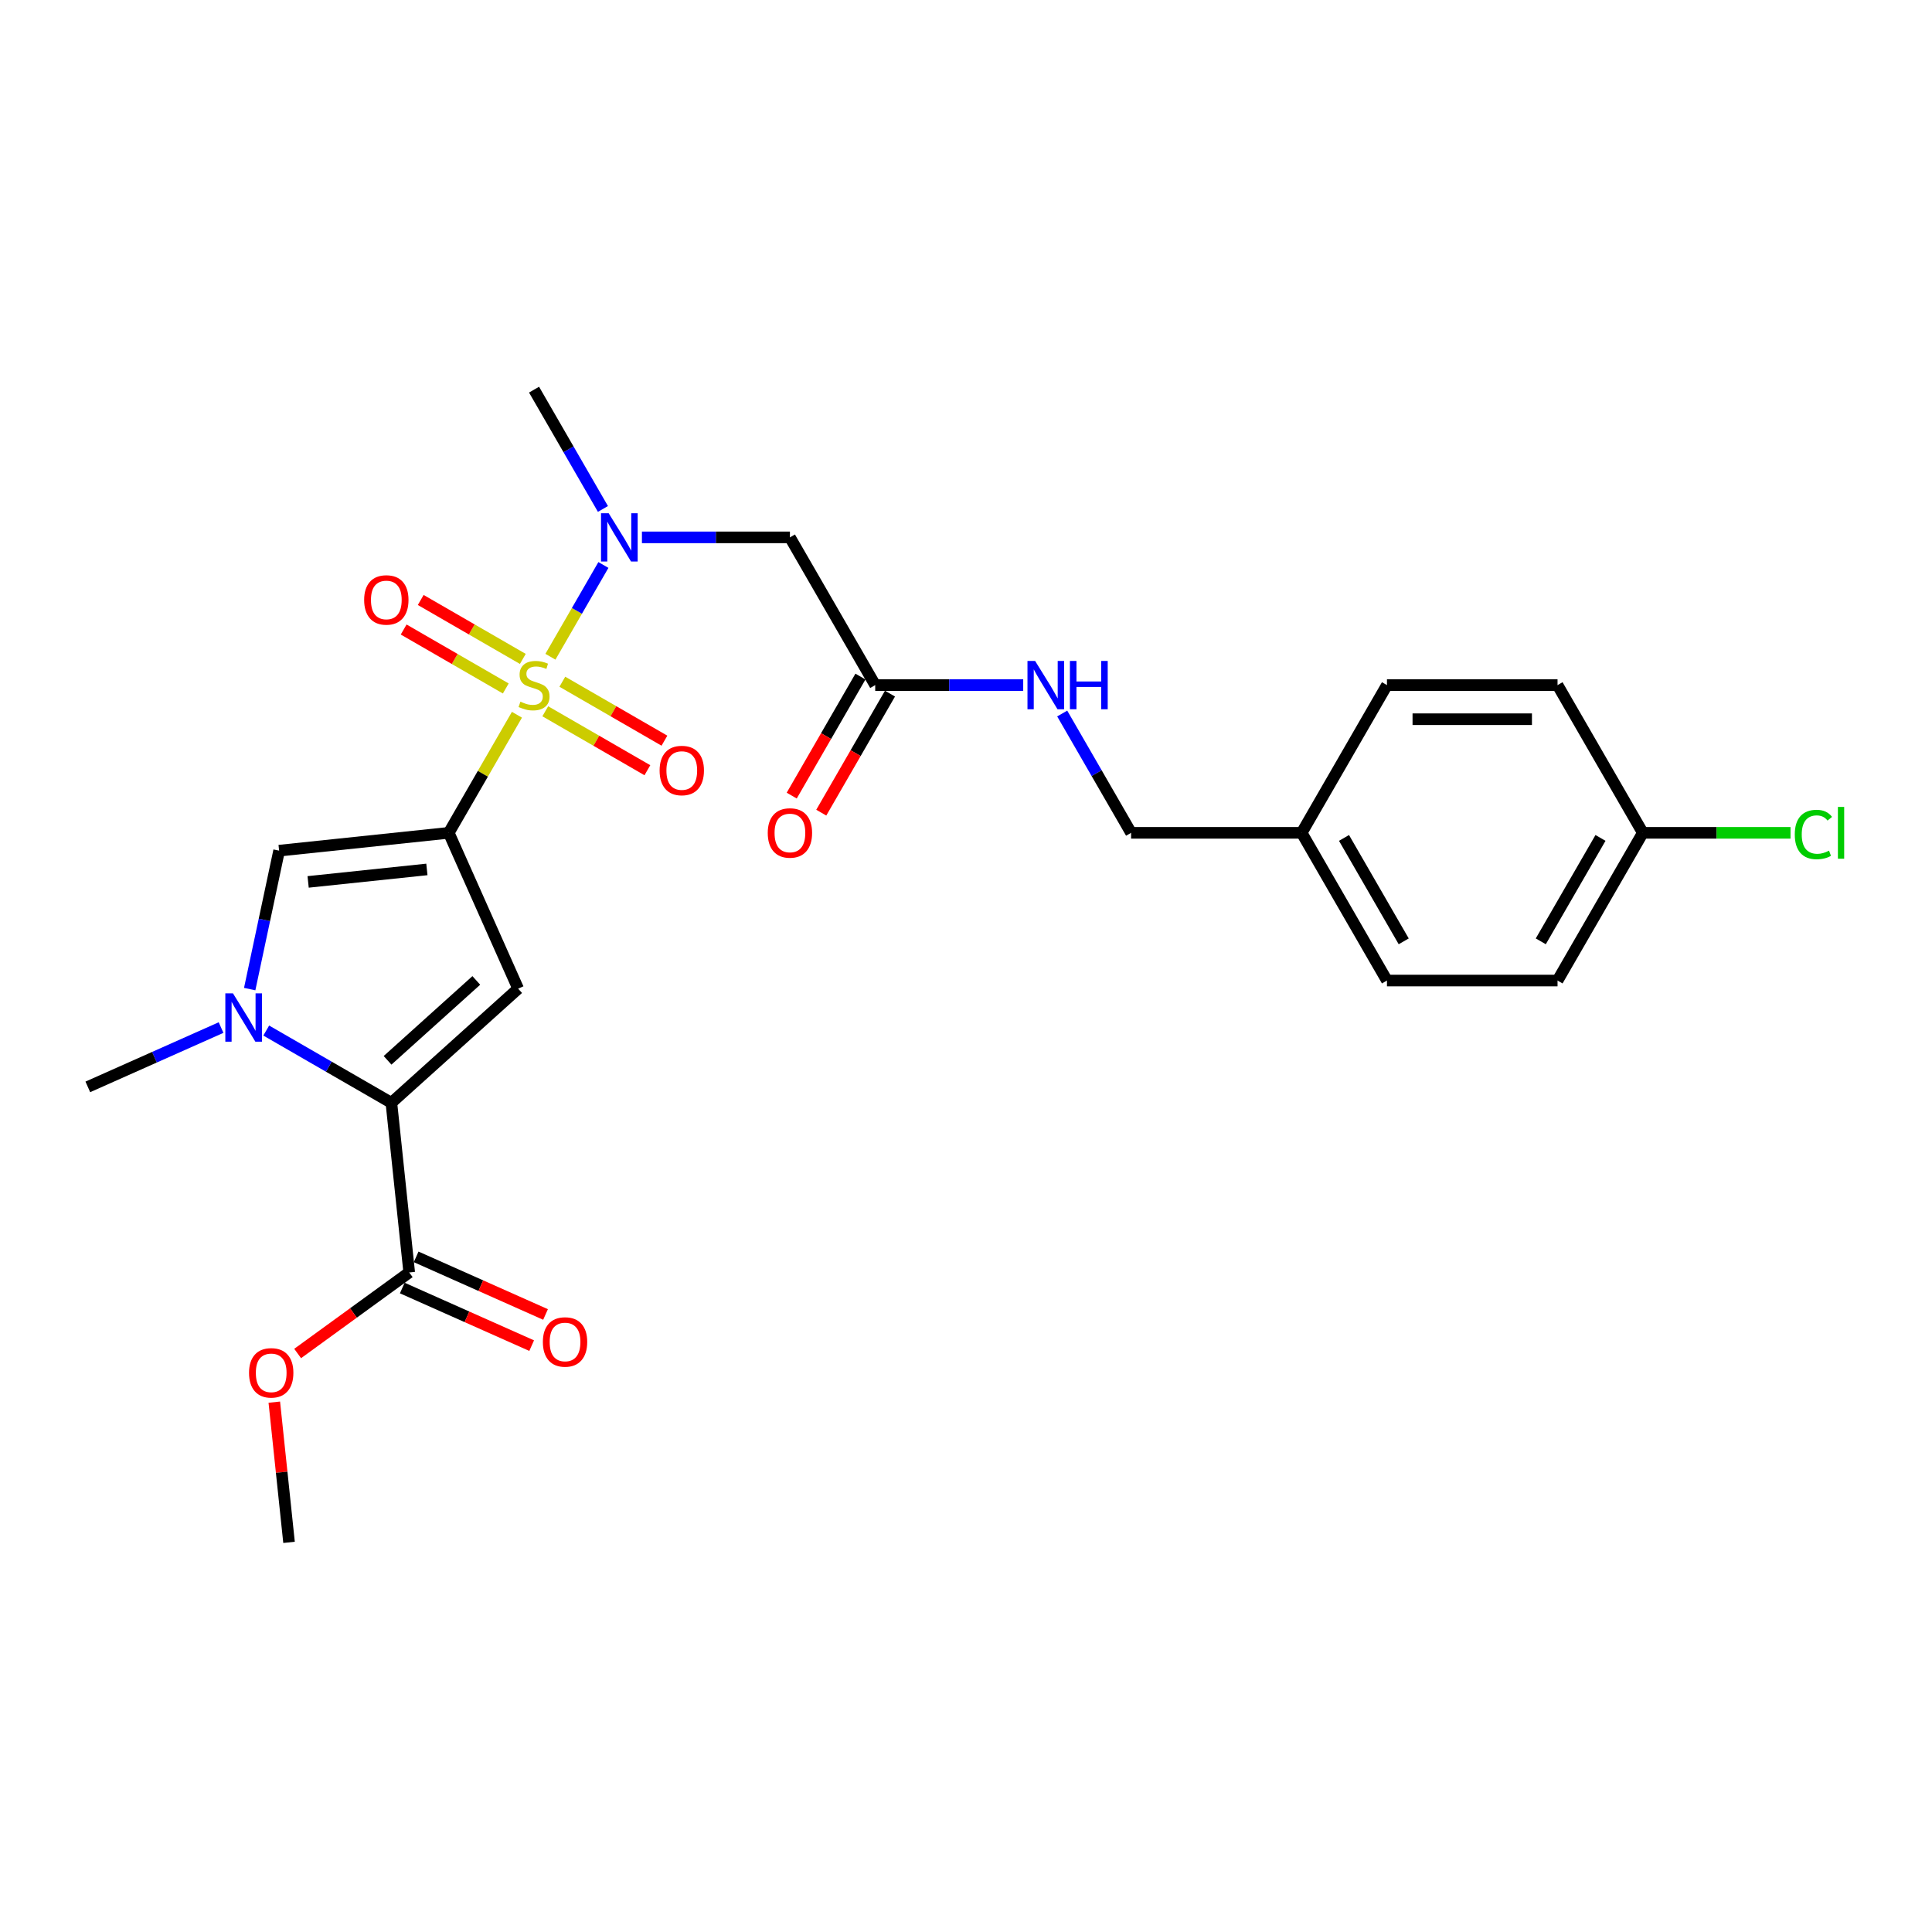 <?xml version='1.0' encoding='iso-8859-1'?>
<svg version='1.1' baseProfile='full'
              xmlns='http://www.w3.org/2000/svg'
                      xmlns:rdkit='http://www.rdkit.org/xml'
                      xmlns:xlink='http://www.w3.org/1999/xlink'
                  xml:space='preserve'
width='1000px' height='1000px' viewBox='0 0 1000 1000'>
<!-- END OF HEADER -->
<rect style='opacity:1.0;fill:#FFFFFF;stroke:none' width='1000' height='1000' x='0' y='0'> </rect>
<path class='bond-0' d='M 267.566,369.951 L 249.922,400.51' style='fill:none;fill-rule:evenodd;stroke:#CCCC00;stroke-width:6px;stroke-linecap:butt;stroke-linejoin:miter;stroke-opacity:1' />
<path class='bond-0' d='M 249.922,400.51 L 232.279,431.069' style='fill:none;fill-rule:evenodd;stroke:#000000;stroke-width:6px;stroke-linecap:butt;stroke-linejoin:miter;stroke-opacity:1' />
<path class='bond-5' d='M 284.897,339.931 L 298.61,316.18' style='fill:none;fill-rule:evenodd;stroke:#CCCC00;stroke-width:6px;stroke-linecap:butt;stroke-linejoin:miter;stroke-opacity:1' />
<path class='bond-5' d='M 298.61,316.18 L 312.324,292.428' style='fill:none;fill-rule:evenodd;stroke:#0000FF;stroke-width:6px;stroke-linecap:butt;stroke-linejoin:miter;stroke-opacity:1' />
<path class='bond-9' d='M 282.235,368.155 L 308.659,383.411' style='fill:none;fill-rule:evenodd;stroke:#CCCC00;stroke-width:6px;stroke-linecap:butt;stroke-linejoin:miter;stroke-opacity:1' />
<path class='bond-9' d='M 308.659,383.411 L 335.084,398.667' style='fill:none;fill-rule:evenodd;stroke:#FF0000;stroke-width:6px;stroke-linecap:butt;stroke-linejoin:miter;stroke-opacity:1' />
<path class='bond-9' d='M 291.064,352.862 L 317.489,368.118' style='fill:none;fill-rule:evenodd;stroke:#CCCC00;stroke-width:6px;stroke-linecap:butt;stroke-linejoin:miter;stroke-opacity:1' />
<path class='bond-9' d='M 317.489,368.118 L 343.913,383.375' style='fill:none;fill-rule:evenodd;stroke:#FF0000;stroke-width:6px;stroke-linecap:butt;stroke-linejoin:miter;stroke-opacity:1' />
<path class='bond-10' d='M 270.616,341.056 L 244.191,325.8' style='fill:none;fill-rule:evenodd;stroke:#CCCC00;stroke-width:6px;stroke-linecap:butt;stroke-linejoin:miter;stroke-opacity:1' />
<path class='bond-10' d='M 244.191,325.8 L 217.767,310.544' style='fill:none;fill-rule:evenodd;stroke:#FF0000;stroke-width:6px;stroke-linecap:butt;stroke-linejoin:miter;stroke-opacity:1' />
<path class='bond-10' d='M 261.786,356.349 L 235.362,341.093' style='fill:none;fill-rule:evenodd;stroke:#CCCC00;stroke-width:6px;stroke-linecap:butt;stroke-linejoin:miter;stroke-opacity:1' />
<path class='bond-10' d='M 235.362,341.093 L 208.938,325.837' style='fill:none;fill-rule:evenodd;stroke:#FF0000;stroke-width:6px;stroke-linecap:butt;stroke-linejoin:miter;stroke-opacity:1' />
<path class='bond-1' d='M 232.279,431.069 L 268.191,511.728' style='fill:none;fill-rule:evenodd;stroke:#000000;stroke-width:6px;stroke-linecap:butt;stroke-linejoin:miter;stroke-opacity:1' />
<path class='bond-4' d='M 232.279,431.069 L 144.471,440.298' style='fill:none;fill-rule:evenodd;stroke:#000000;stroke-width:6px;stroke-linecap:butt;stroke-linejoin:miter;stroke-opacity:1' />
<path class='bond-4' d='M 220.954,450.015 L 159.488,456.475' style='fill:none;fill-rule:evenodd;stroke:#000000;stroke-width:6px;stroke-linecap:butt;stroke-linejoin:miter;stroke-opacity:1' />
<path class='bond-2' d='M 268.191,511.728 L 202.577,570.807' style='fill:none;fill-rule:evenodd;stroke:#000000;stroke-width:6px;stroke-linecap:butt;stroke-linejoin:miter;stroke-opacity:1' />
<path class='bond-2' d='M 246.533,507.467 L 200.603,548.822' style='fill:none;fill-rule:evenodd;stroke:#000000;stroke-width:6px;stroke-linecap:butt;stroke-linejoin:miter;stroke-opacity:1' />
<path class='bond-7' d='M 202.577,570.807 L 211.806,658.616' style='fill:none;fill-rule:evenodd;stroke:#000000;stroke-width:6px;stroke-linecap:butt;stroke-linejoin:miter;stroke-opacity:1' />
<path class='bond-26' d='M 202.577,570.807 L 170.19,552.109' style='fill:none;fill-rule:evenodd;stroke:#000000;stroke-width:6px;stroke-linecap:butt;stroke-linejoin:miter;stroke-opacity:1' />
<path class='bond-26' d='M 170.19,552.109 L 137.803,533.41' style='fill:none;fill-rule:evenodd;stroke:#0000FF;stroke-width:6px;stroke-linecap:butt;stroke-linejoin:miter;stroke-opacity:1' />
<path class='bond-3' d='M 129.24,511.951 L 136.855,476.125' style='fill:none;fill-rule:evenodd;stroke:#0000FF;stroke-width:6px;stroke-linecap:butt;stroke-linejoin:miter;stroke-opacity:1' />
<path class='bond-3' d='M 136.855,476.125 L 144.471,440.298' style='fill:none;fill-rule:evenodd;stroke:#000000;stroke-width:6px;stroke-linecap:butt;stroke-linejoin:miter;stroke-opacity:1' />
<path class='bond-16' d='M 114.424,531.866 L 79.939,547.219' style='fill:none;fill-rule:evenodd;stroke:#0000FF;stroke-width:6px;stroke-linecap:butt;stroke-linejoin:miter;stroke-opacity:1' />
<path class='bond-16' d='M 79.939,547.219 L 45.455,562.573' style='fill:none;fill-rule:evenodd;stroke:#000000;stroke-width:6px;stroke-linecap:butt;stroke-linejoin:miter;stroke-opacity:1' />
<path class='bond-6' d='M 332.261,278.142 L 370.563,278.142' style='fill:none;fill-rule:evenodd;stroke:#0000FF;stroke-width:6px;stroke-linecap:butt;stroke-linejoin:miter;stroke-opacity:1' />
<path class='bond-6' d='M 370.563,278.142 L 408.864,278.142' style='fill:none;fill-rule:evenodd;stroke:#000000;stroke-width:6px;stroke-linecap:butt;stroke-linejoin:miter;stroke-opacity:1' />
<path class='bond-24' d='M 312.079,263.433 L 294.252,232.556' style='fill:none;fill-rule:evenodd;stroke:#0000FF;stroke-width:6px;stroke-linecap:butt;stroke-linejoin:miter;stroke-opacity:1' />
<path class='bond-24' d='M 294.252,232.556 L 276.425,201.679' style='fill:none;fill-rule:evenodd;stroke:#000000;stroke-width:6px;stroke-linecap:butt;stroke-linejoin:miter;stroke-opacity:1' />
<path class='bond-8' d='M 408.864,278.142 L 453.01,354.606' style='fill:none;fill-rule:evenodd;stroke:#000000;stroke-width:6px;stroke-linecap:butt;stroke-linejoin:miter;stroke-opacity:1' />
<path class='bond-12' d='M 208.215,666.682 L 241.702,681.591' style='fill:none;fill-rule:evenodd;stroke:#000000;stroke-width:6px;stroke-linecap:butt;stroke-linejoin:miter;stroke-opacity:1' />
<path class='bond-12' d='M 241.702,681.591 L 275.189,696.5' style='fill:none;fill-rule:evenodd;stroke:#FF0000;stroke-width:6px;stroke-linecap:butt;stroke-linejoin:miter;stroke-opacity:1' />
<path class='bond-12' d='M 215.397,650.55 L 248.884,665.459' style='fill:none;fill-rule:evenodd;stroke:#000000;stroke-width:6px;stroke-linecap:butt;stroke-linejoin:miter;stroke-opacity:1' />
<path class='bond-12' d='M 248.884,665.459 L 282.371,680.368' style='fill:none;fill-rule:evenodd;stroke:#FF0000;stroke-width:6px;stroke-linecap:butt;stroke-linejoin:miter;stroke-opacity:1' />
<path class='bond-14' d='M 211.806,658.616 L 182.934,679.593' style='fill:none;fill-rule:evenodd;stroke:#000000;stroke-width:6px;stroke-linecap:butt;stroke-linejoin:miter;stroke-opacity:1' />
<path class='bond-14' d='M 182.934,679.593 L 154.061,700.57' style='fill:none;fill-rule:evenodd;stroke:#FF0000;stroke-width:6px;stroke-linecap:butt;stroke-linejoin:miter;stroke-opacity:1' />
<path class='bond-11' d='M 453.01,354.606 L 491.311,354.606' style='fill:none;fill-rule:evenodd;stroke:#000000;stroke-width:6px;stroke-linecap:butt;stroke-linejoin:miter;stroke-opacity:1' />
<path class='bond-11' d='M 491.311,354.606 L 529.612,354.606' style='fill:none;fill-rule:evenodd;stroke:#0000FF;stroke-width:6px;stroke-linecap:butt;stroke-linejoin:miter;stroke-opacity:1' />
<path class='bond-13' d='M 445.364,350.191 L 427.578,380.997' style='fill:none;fill-rule:evenodd;stroke:#000000;stroke-width:6px;stroke-linecap:butt;stroke-linejoin:miter;stroke-opacity:1' />
<path class='bond-13' d='M 427.578,380.997 L 409.792,411.804' style='fill:none;fill-rule:evenodd;stroke:#FF0000;stroke-width:6px;stroke-linecap:butt;stroke-linejoin:miter;stroke-opacity:1' />
<path class='bond-13' d='M 460.656,359.02 L 442.87,389.826' style='fill:none;fill-rule:evenodd;stroke:#000000;stroke-width:6px;stroke-linecap:butt;stroke-linejoin:miter;stroke-opacity:1' />
<path class='bond-13' d='M 442.87,389.826 L 425.084,420.633' style='fill:none;fill-rule:evenodd;stroke:#FF0000;stroke-width:6px;stroke-linecap:butt;stroke-linejoin:miter;stroke-opacity:1' />
<path class='bond-15' d='M 549.795,369.315 L 567.622,400.192' style='fill:none;fill-rule:evenodd;stroke:#0000FF;stroke-width:6px;stroke-linecap:butt;stroke-linejoin:miter;stroke-opacity:1' />
<path class='bond-15' d='M 567.622,400.192 L 585.448,431.069' style='fill:none;fill-rule:evenodd;stroke:#000000;stroke-width:6px;stroke-linecap:butt;stroke-linejoin:miter;stroke-opacity:1' />
<path class='bond-25' d='M 141.978,725.752 L 145.791,762.036' style='fill:none;fill-rule:evenodd;stroke:#FF0000;stroke-width:6px;stroke-linecap:butt;stroke-linejoin:miter;stroke-opacity:1' />
<path class='bond-25' d='M 145.791,762.036 L 149.605,798.321' style='fill:none;fill-rule:evenodd;stroke:#000000;stroke-width:6px;stroke-linecap:butt;stroke-linejoin:miter;stroke-opacity:1' />
<path class='bond-18' d='M 585.448,431.069 L 673.741,431.069' style='fill:none;fill-rule:evenodd;stroke:#000000;stroke-width:6px;stroke-linecap:butt;stroke-linejoin:miter;stroke-opacity:1' />
<path class='bond-17' d='M 850.325,431.069 L 806.179,507.532' style='fill:none;fill-rule:evenodd;stroke:#000000;stroke-width:6px;stroke-linecap:butt;stroke-linejoin:miter;stroke-opacity:1' />
<path class='bond-17' d='M 828.411,433.709 L 797.508,487.234' style='fill:none;fill-rule:evenodd;stroke:#000000;stroke-width:6px;stroke-linecap:butt;stroke-linejoin:miter;stroke-opacity:1' />
<path class='bond-19' d='M 850.325,431.069 L 888.547,431.069' style='fill:none;fill-rule:evenodd;stroke:#000000;stroke-width:6px;stroke-linecap:butt;stroke-linejoin:miter;stroke-opacity:1' />
<path class='bond-19' d='M 888.547,431.069 L 926.769,431.069' style='fill:none;fill-rule:evenodd;stroke:#00CC00;stroke-width:6px;stroke-linecap:butt;stroke-linejoin:miter;stroke-opacity:1' />
<path class='bond-27' d='M 850.325,431.069 L 806.179,354.606' style='fill:none;fill-rule:evenodd;stroke:#000000;stroke-width:6px;stroke-linecap:butt;stroke-linejoin:miter;stroke-opacity:1' />
<path class='bond-22' d='M 673.741,431.069 L 717.887,354.606' style='fill:none;fill-rule:evenodd;stroke:#000000;stroke-width:6px;stroke-linecap:butt;stroke-linejoin:miter;stroke-opacity:1' />
<path class='bond-23' d='M 673.741,431.069 L 717.887,507.532' style='fill:none;fill-rule:evenodd;stroke:#000000;stroke-width:6px;stroke-linecap:butt;stroke-linejoin:miter;stroke-opacity:1' />
<path class='bond-23' d='M 695.655,433.709 L 726.558,487.234' style='fill:none;fill-rule:evenodd;stroke:#000000;stroke-width:6px;stroke-linecap:butt;stroke-linejoin:miter;stroke-opacity:1' />
<path class='bond-20' d='M 806.179,354.606 L 717.887,354.606' style='fill:none;fill-rule:evenodd;stroke:#000000;stroke-width:6px;stroke-linecap:butt;stroke-linejoin:miter;stroke-opacity:1' />
<path class='bond-20' d='M 792.935,372.264 L 731.131,372.264' style='fill:none;fill-rule:evenodd;stroke:#000000;stroke-width:6px;stroke-linecap:butt;stroke-linejoin:miter;stroke-opacity:1' />
<path class='bond-21' d='M 806.179,507.532 L 717.887,507.532' style='fill:none;fill-rule:evenodd;stroke:#000000;stroke-width:6px;stroke-linecap:butt;stroke-linejoin:miter;stroke-opacity:1' />
<path  class='atom-0' d='M 269.362 363.188
Q 269.644 363.294, 270.81 363.788
Q 271.975 364.282, 273.247 364.6
Q 274.554 364.883, 275.825 364.883
Q 278.191 364.883, 279.569 363.753
Q 280.946 362.587, 280.946 360.574
Q 280.946 359.197, 280.24 358.349
Q 279.569 357.502, 278.509 357.042
Q 277.45 356.583, 275.684 356.054
Q 273.459 355.383, 272.117 354.747
Q 270.81 354.111, 269.856 352.769
Q 268.938 351.427, 268.938 349.167
Q 268.938 346.024, 271.057 344.081
Q 273.211 342.139, 277.45 342.139
Q 280.346 342.139, 283.63 343.516
L 282.818 346.235
Q 279.816 344.999, 277.555 344.999
Q 275.119 344.999, 273.777 346.024
Q 272.435 347.012, 272.47 348.743
Q 272.47 350.085, 273.141 350.897
Q 273.847 351.71, 274.836 352.169
Q 275.86 352.628, 277.555 353.158
Q 279.816 353.864, 281.158 354.57
Q 282.5 355.277, 283.453 356.725
Q 284.442 358.137, 284.442 360.574
Q 284.442 364.035, 282.111 365.907
Q 279.816 367.743, 275.966 367.743
Q 273.741 367.743, 272.046 367.249
Q 270.386 366.79, 268.408 365.978
L 269.362 363.188
' fill='#CCCC00'/>
<path  class='atom-4' d='M 120.586 514.159
L 128.78 527.403
Q 129.592 528.709, 130.899 531.075
Q 132.206 533.442, 132.276 533.583
L 132.276 514.159
L 135.596 514.159
L 135.596 539.163
L 132.17 539.163
L 123.377 524.683
Q 122.352 522.988, 121.257 521.045
Q 120.198 519.103, 119.88 518.503
L 119.88 539.163
L 116.631 539.163
L 116.631 514.159
L 120.586 514.159
' fill='#0000FF'/>
<path  class='atom-6' d='M 315.044 265.64
L 323.238 278.884
Q 324.05 280.191, 325.357 282.557
Q 326.664 284.923, 326.734 285.064
L 326.734 265.64
L 330.054 265.64
L 330.054 290.644
L 326.628 290.644
L 317.834 276.164
Q 316.81 274.469, 315.715 272.527
Q 314.656 270.584, 314.338 269.984
L 314.338 290.644
L 311.089 290.644
L 311.089 265.64
L 315.044 265.64
' fill='#0000FF'/>
<path  class='atom-10' d='M 341.411 398.822
Q 341.411 392.818, 344.377 389.463
Q 347.344 386.108, 352.889 386.108
Q 358.433 386.108, 361.4 389.463
Q 364.367 392.818, 364.367 398.822
Q 364.367 404.897, 361.365 408.358
Q 358.363 411.784, 352.889 411.784
Q 347.379 411.784, 344.377 408.358
Q 341.411 404.932, 341.411 398.822
M 352.889 408.958
Q 356.703 408.958, 358.751 406.415
Q 360.835 403.837, 360.835 398.822
Q 360.835 393.913, 358.751 391.441
Q 356.703 388.934, 352.889 388.934
Q 349.074 388.934, 346.991 391.406
Q 344.942 393.878, 344.942 398.822
Q 344.942 403.873, 346.991 406.415
Q 349.074 408.958, 352.889 408.958
' fill='#FF0000'/>
<path  class='atom-11' d='M 188.484 310.53
Q 188.484 304.526, 191.451 301.171
Q 194.417 297.816, 199.962 297.816
Q 205.507 297.816, 208.473 301.171
Q 211.44 304.526, 211.44 310.53
Q 211.44 316.605, 208.438 320.066
Q 205.436 323.491, 199.962 323.491
Q 194.453 323.491, 191.451 320.066
Q 188.484 316.64, 188.484 310.53
M 199.962 320.666
Q 203.776 320.666, 205.825 318.123
Q 207.908 315.545, 207.908 310.53
Q 207.908 305.621, 205.825 303.149
Q 203.776 300.641, 199.962 300.641
Q 196.148 300.641, 194.064 303.113
Q 192.016 305.586, 192.016 310.53
Q 192.016 315.58, 194.064 318.123
Q 196.148 320.666, 199.962 320.666
' fill='#FF0000'/>
<path  class='atom-12' d='M 535.775 342.103
L 543.969 355.347
Q 544.781 356.654, 546.088 359.02
Q 547.394 361.386, 547.465 361.528
L 547.465 342.103
L 550.785 342.103
L 550.785 367.108
L 547.359 367.108
L 538.565 352.628
Q 537.541 350.933, 536.446 348.99
Q 535.387 347.048, 535.069 346.447
L 535.069 367.108
L 531.82 367.108
L 531.82 342.103
L 535.775 342.103
' fill='#0000FF'/>
<path  class='atom-12' d='M 553.787 342.103
L 557.177 342.103
L 557.177 352.734
L 569.962 352.734
L 569.962 342.103
L 573.352 342.103
L 573.352 367.108
L 569.962 367.108
L 569.962 355.559
L 557.177 355.559
L 557.177 367.108
L 553.787 367.108
L 553.787 342.103
' fill='#0000FF'/>
<path  class='atom-13' d='M 280.987 694.598
Q 280.987 688.594, 283.954 685.239
Q 286.92 681.884, 292.465 681.884
Q 298.01 681.884, 300.976 685.239
Q 303.943 688.594, 303.943 694.598
Q 303.943 700.673, 300.941 704.134
Q 297.939 707.559, 292.465 707.559
Q 286.956 707.559, 283.954 704.134
Q 280.987 700.708, 280.987 694.598
M 292.465 704.734
Q 296.279 704.734, 298.328 702.191
Q 300.411 699.613, 300.411 694.598
Q 300.411 689.689, 298.328 687.217
Q 296.279 684.709, 292.465 684.709
Q 288.651 684.709, 286.567 687.181
Q 284.519 689.654, 284.519 694.598
Q 284.519 699.648, 286.567 702.191
Q 288.651 704.734, 292.465 704.734
' fill='#FF0000'/>
<path  class='atom-14' d='M 397.386 431.14
Q 397.386 425.136, 400.352 421.781
Q 403.319 418.425, 408.864 418.425
Q 414.409 418.425, 417.375 421.781
Q 420.342 425.136, 420.342 431.14
Q 420.342 437.214, 417.34 440.675
Q 414.338 444.101, 408.864 444.101
Q 403.354 444.101, 400.352 440.675
Q 397.386 437.249, 397.386 431.14
M 408.864 441.276
Q 412.678 441.276, 414.726 438.733
Q 416.81 436.155, 416.81 431.14
Q 416.81 426.231, 414.726 423.758
Q 412.678 421.251, 408.864 421.251
Q 405.05 421.251, 402.966 423.723
Q 400.917 426.195, 400.917 431.14
Q 400.917 436.19, 402.966 438.733
Q 405.05 441.276, 408.864 441.276
' fill='#FF0000'/>
<path  class='atom-15' d='M 128.898 710.583
Q 128.898 704.579, 131.865 701.224
Q 134.831 697.869, 140.376 697.869
Q 145.921 697.869, 148.887 701.224
Q 151.854 704.579, 151.854 710.583
Q 151.854 716.658, 148.852 720.119
Q 145.85 723.544, 140.376 723.544
Q 134.867 723.544, 131.865 720.119
Q 128.898 716.693, 128.898 710.583
M 140.376 720.719
Q 144.19 720.719, 146.239 718.176
Q 148.322 715.598, 148.322 710.583
Q 148.322 705.674, 146.239 703.202
Q 144.19 700.694, 140.376 700.694
Q 136.562 700.694, 134.478 703.167
Q 132.43 705.639, 132.43 710.583
Q 132.43 715.634, 134.478 718.176
Q 136.562 720.719, 140.376 720.719
' fill='#FF0000'/>
<path  class='atom-20' d='M 928.976 431.934
Q 928.976 425.718, 931.872 422.469
Q 934.803 419.185, 940.348 419.185
Q 945.504 419.185, 948.259 422.822
L 945.928 424.73
Q 943.915 422.081, 940.348 422.081
Q 936.569 422.081, 934.556 424.624
Q 932.578 427.131, 932.578 431.934
Q 932.578 436.879, 934.627 439.421
Q 936.71 441.964, 940.737 441.964
Q 943.491 441.964, 946.705 440.304
L 947.694 442.953
Q 946.387 443.801, 944.409 444.295
Q 942.432 444.79, 940.242 444.79
Q 934.803 444.79, 931.872 441.47
Q 928.976 438.15, 928.976 431.934
' fill='#00CC00'/>
<path  class='atom-20' d='M 951.296 417.666
L 954.545 417.666
L 954.545 444.472
L 951.296 444.472
L 951.296 417.666
' fill='#00CC00'/>
</svg>
